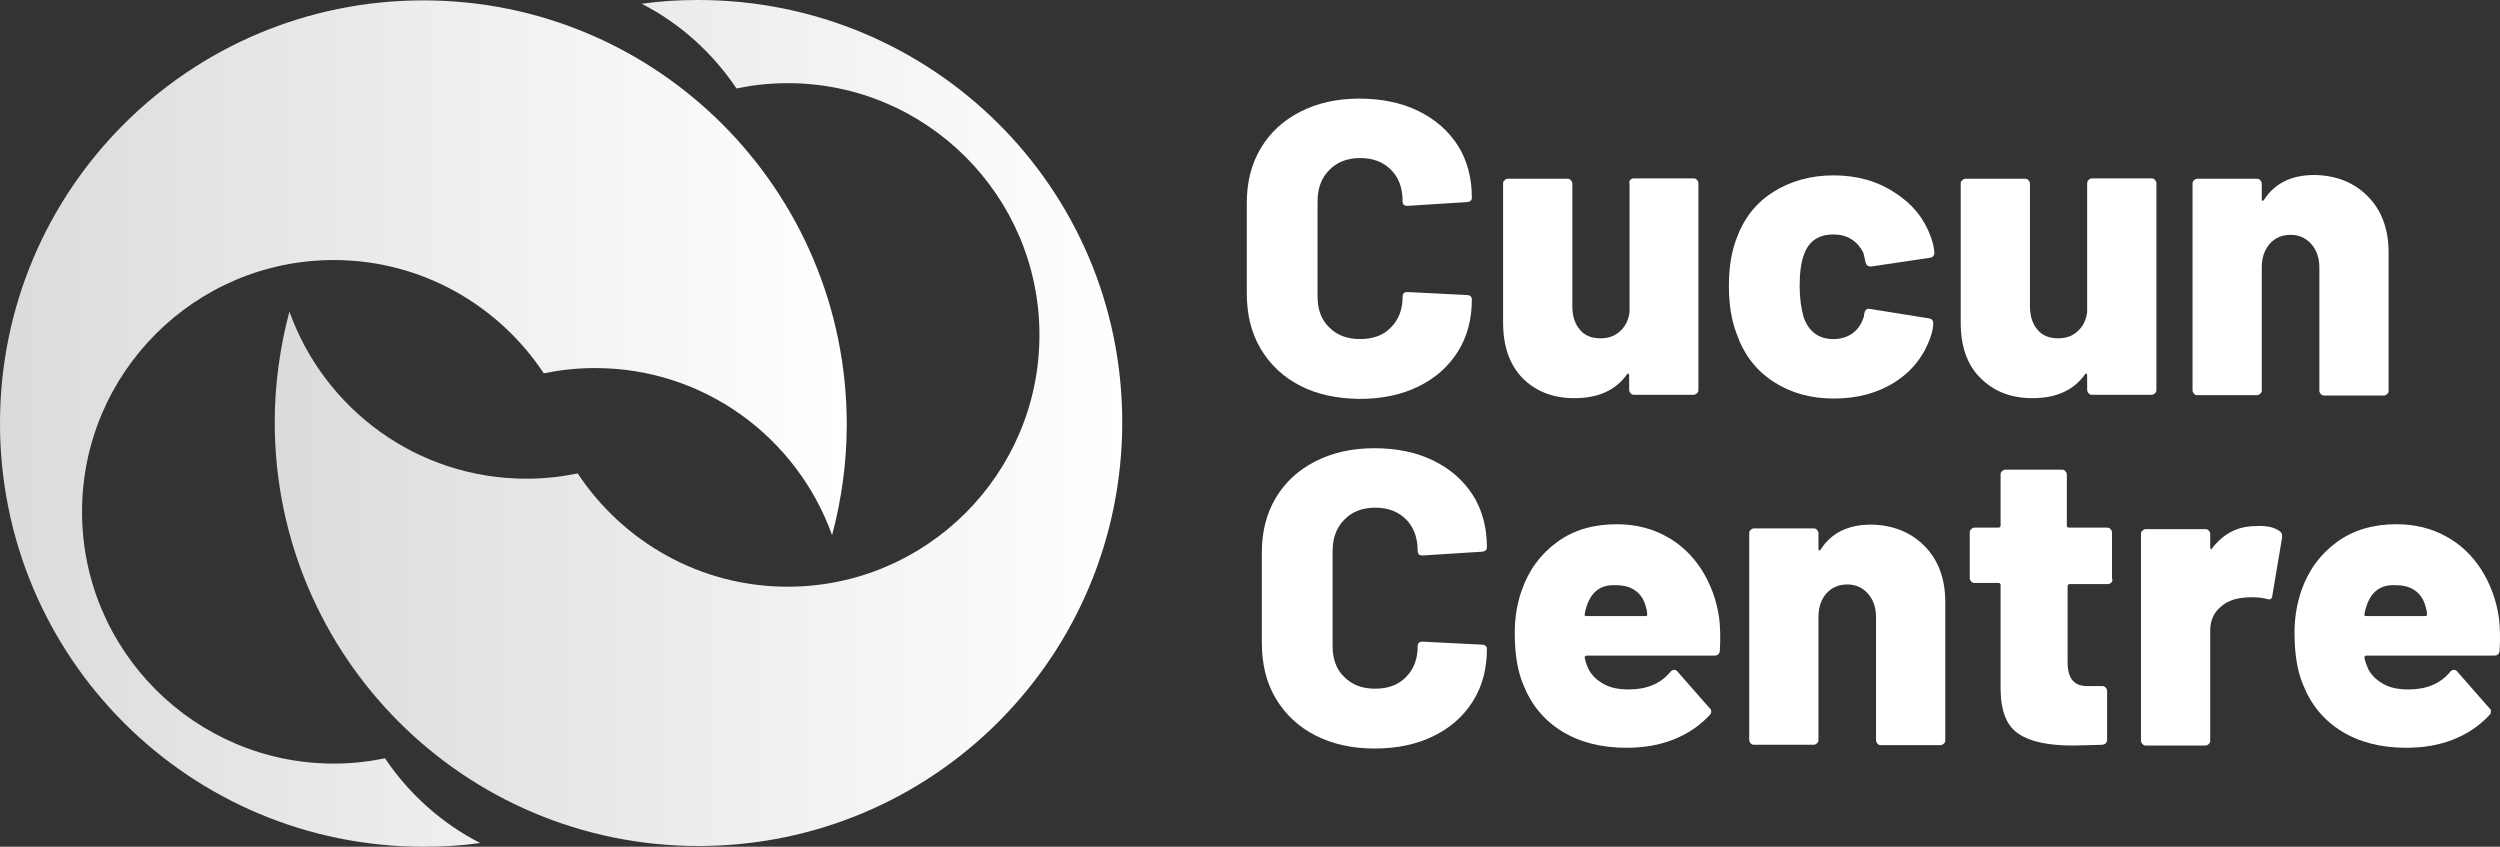 <?xml version="1.0" encoding="utf-8"?>
<!-- Generator: Adobe Illustrator 22.0.0, SVG Export Plug-In . SVG Version: 6.00 Build 0)  -->
<svg version="1.1" id="Layer_1" xmlns="http://www.w3.org/2000/svg" xmlns:xlink="http://www.w3.org/1999/xlink" x="0px" y="0px"
	 viewBox="0 0 664.3 225" style="enable-background:new 0 0 664.3 225;" xml:space="preserve">
<rect x="0" y="0" width="664.3" height="225" fill="#333333" stroke="none"/>
<style type="text/css">
	.st0{fill:#FFFFFF;}
	.st1{fill:url(#SVGID_1_);}
	.st2{fill:url(#SVGID_2_);}
</style>
<g>
	<g>
		<g>
			<path class="st0" d="M345.5,102.5c-4.5-2.3-8-5.6-10.5-9.8c-2.5-4.2-3.7-9.1-3.7-14.7V53.9c0-5.5,1.2-10.3,3.7-14.5
				c2.5-4.2,6-7.4,10.5-9.7c4.5-2.3,9.7-3.5,15.7-3.5c5.9,0,11.2,1.1,15.7,3.3c4.5,2.2,8,5.3,10.5,9.2c2.5,4,3.7,8.6,3.7,13.8
				c0,0.4-0.1,0.7-0.4,0.9c-0.3,0.2-0.6,0.3-0.9,0.3l-15.8,1c-0.9,0-1.3-0.4-1.3-1.2c0-3.5-1-6.3-3.1-8.4c-2.1-2.1-4.8-3.1-8.2-3.1
				c-3.4,0-6.2,1.1-8.2,3.2c-2.1,2.1-3.1,4.9-3.1,8.3v25.3c0,3.4,1,6.2,3.1,8.2c2.1,2.1,4.8,3.1,8.2,3.1c3.4,0,6.2-1,8.2-3.1
				c2.1-2.1,3.1-4.8,3.1-8.2c0-0.8,0.4-1.2,1.3-1.2l15.8,0.8c0.4,0,0.7,0.1,0.9,0.3c0.3,0.2,0.4,0.5,0.4,0.8c0,5.3-1.2,9.9-3.7,13.9
				c-2.5,4-6,7.1-10.5,9.3c-4.5,2.2-9.7,3.3-15.7,3.3C355.2,105.9,349.9,104.8,345.5,102.5z"/>
			<path class="st0" d="M433.2,47.8c0.3-0.3,0.6-0.4,0.9-0.4H450c0.4,0,0.7,0.1,0.9,0.4c0.3,0.3,0.4,0.6,0.4,0.9v54.9
				c0,0.4-0.1,0.7-0.4,0.9c-0.3,0.3-0.6,0.4-0.9,0.4h-15.8c-0.4,0-0.7-0.1-0.9-0.4c-0.3-0.3-0.4-0.6-0.4-0.9v-3.9
				c0-0.2-0.1-0.4-0.2-0.4c-0.1-0.1-0.3,0-0.4,0.2c-3,4.2-7.6,6.3-14,6.3c-5.6,0-10.2-1.8-13.7-5.3c-3.5-3.6-5.2-8.5-5.2-14.9V48.8
				c0-0.4,0.1-0.7,0.4-0.9c0.3-0.3,0.6-0.4,0.9-0.4h15.8c0.4,0,0.7,0.1,0.9,0.4c0.3,0.3,0.4,0.6,0.4,0.9v32.6c0,2.6,0.7,4.7,2,6.2
				c1.3,1.6,3.2,2.3,5.5,2.3c2.1,0,3.8-0.6,5.2-1.9c1.4-1.3,2.2-2.9,2.5-5V48.8C432.8,48.4,433,48.1,433.2,47.8z"/>
			<path class="st0" d="M471.2,101.4c-4.6-3-7.8-7.2-9.7-12.6c-1.4-3.6-2.1-7.8-2.1-12.8c0-5,0.7-9.2,2.1-12.8
				c1.9-5.2,5.1-9.3,9.7-12.2c4.6-2.9,10-4.4,16-4.4c6.2,0,11.6,1.5,16.3,4.6c4.7,3,7.8,6.9,9.5,11.6c0.5,1.3,0.9,2.8,1,4.3
				c0,0.8-0.4,1.3-1.2,1.4l-15.5,2.3H497c-0.7,0-1.1-0.4-1.3-1.1l-0.2-1c-0.1-0.6-0.3-1.1-0.4-1.6c-0.7-1.4-1.7-2.6-3.1-3.5
				c-1.4-0.9-3-1.3-4.8-1.3c-3.9,0-6.5,1.7-7.8,5.2c-0.8,2.1-1.2,4.9-1.2,8.5c0,3.2,0.4,6,1.1,8.4c1.4,3.8,4,5.7,7.9,5.7
				c1.9,0,3.6-0.5,5-1.5c1.4-1,2.4-2.4,3-4.3c0.1-0.1,0.1-0.4,0.1-0.7c0.1-0.1,0.1-0.2,0.1-0.4c0.2-0.9,0.7-1.3,1.6-1.1l15.6,2.5
				c0.7,0.1,1.1,0.6,1.1,1.2c0,1.1-0.2,2.3-0.7,3.7c-1.8,5.2-5,9.2-9.6,12.1c-4.6,2.9-10,4.3-16.1,4.3
				C481.1,105.9,475.8,104.4,471.2,101.4z"/>
			<path class="st0" d="M555,47.8c0.3-0.3,0.6-0.4,0.9-0.4h15.8c0.4,0,0.7,0.1,0.9,0.4c0.3,0.3,0.4,0.6,0.4,0.9v54.9
				c0,0.4-0.1,0.7-0.4,0.9c-0.3,0.3-0.6,0.4-0.9,0.4h-15.8c-0.4,0-0.7-0.1-0.9-0.4c-0.3-0.3-0.4-0.6-0.4-0.9v-3.9
				c0-0.2-0.1-0.4-0.2-0.4c-0.1-0.1-0.3,0-0.4,0.2c-3,4.2-7.6,6.3-14,6.3c-5.6,0-10.2-1.8-13.7-5.3C522.7,97,521,92,521,85.7V48.8
				c0-0.4,0.1-0.7,0.4-0.9c0.3-0.3,0.6-0.4,0.9-0.4h15.8c0.4,0,0.7,0.1,0.9,0.4c0.3,0.3,0.4,0.6,0.4,0.9v32.6c0,2.6,0.7,4.7,2,6.2
				c1.3,1.6,3.2,2.3,5.5,2.3c2.1,0,3.8-0.6,5.2-1.9c1.4-1.3,2.2-2.9,2.5-5V48.8C554.6,48.4,554.7,48.1,555,47.8z"/>
			<path class="st0" d="M629.1,52.1c3.7,3.7,5.6,8.7,5.6,15v36.7c0,0.4-0.1,0.7-0.4,0.9c-0.3,0.3-0.6,0.4-0.9,0.4h-15.8
				c-0.4,0-0.7-0.1-0.9-0.4c-0.3-0.3-0.4-0.6-0.4-0.9V71.1c0-2.5-0.7-4.6-2.1-6.2c-1.4-1.6-3.2-2.5-5.5-2.5c-2.3,0-4.2,0.8-5.6,2.4
				c-1.4,1.6-2.1,3.7-2.1,6.3v32.6c0,0.4-0.1,0.7-0.4,0.9c-0.3,0.3-0.6,0.4-0.9,0.4h-15.8c-0.4,0-0.7-0.1-0.9-0.4
				c-0.3-0.3-0.4-0.6-0.4-0.9V48.8c0-0.4,0.1-0.7,0.4-0.9c0.3-0.3,0.6-0.4,0.9-0.4h15.8c0.4,0,0.7,0.1,0.9,0.4
				c0.3,0.3,0.4,0.6,0.4,0.9v4.1c0,0.3,0.1,0.5,0.2,0.5c0.1,0,0.2-0.1,0.4-0.3c2.8-4.4,7.3-6.6,13.4-6.6
				C620.7,46.6,625.4,48.4,629.1,52.1z"/>
		</g>
		<g>
			<path class="st0" d="M349.5,195.4c-4.5-2.3-8-5.6-10.5-9.8c-2.5-4.2-3.7-9.1-3.7-14.7v-24.1c0-5.5,1.2-10.3,3.7-14.5
				c2.5-4.2,6-7.4,10.5-9.7c4.5-2.3,9.7-3.5,15.7-3.5s11.2,1.1,15.7,3.3c4.5,2.2,8,5.3,10.5,9.2c2.5,4,3.7,8.6,3.7,13.8
				c0,0.4-0.1,0.7-0.4,0.9c-0.3,0.2-0.6,0.3-0.9,0.3l-15.8,1c-0.9,0-1.3-0.4-1.3-1.2c0-3.5-1-6.3-3.1-8.4c-2.1-2.1-4.8-3.1-8.2-3.1
				c-3.4,0-6.2,1.1-8.2,3.2c-2.1,2.1-3.1,4.9-3.1,8.3v25.3c0,3.4,1,6.2,3.1,8.2c2.1,2.1,4.8,3.1,8.2,3.1c3.4,0,6.2-1,8.2-3.1
				c2.1-2.1,3.1-4.8,3.1-8.2c0-0.8,0.4-1.2,1.3-1.2l15.8,0.8c0.4,0,0.7,0.1,0.9,0.3c0.3,0.2,0.4,0.5,0.4,0.8c0,5.3-1.2,9.9-3.7,13.9
				c-2.5,4-6,7.1-10.5,9.3c-4.5,2.2-9.7,3.3-15.7,3.3S354,197.7,349.5,195.4z"/>
			<path class="st0" d="M457,172.9c-0.1,0.9-0.6,1.3-1.4,1.3h-34c-0.1,0-0.3,0.1-0.4,0.2c-0.1,0.1-0.2,0.2-0.1,0.4
				c0.1,0.8,0.5,1.9,1.1,3.2c0.9,1.6,2.2,2.8,4,3.8c1.8,1,4,1.4,6.6,1.4c4.7,0,8.4-1.5,11-4.6c0.3-0.4,0.6-0.6,1-0.6
				c0.4,0,0.7,0.1,0.9,0.4l8.6,9.8c0.3,0.2,0.4,0.5,0.4,0.9c0,0.3-0.1,0.6-0.4,0.9c-2.6,2.8-5.8,5-9.6,6.5c-3.8,1.5-8,2.2-12.5,2.2
				c-6.8,0-12.5-1.5-17.2-4.4c-4.7-2.9-8.1-7-10.2-12.3c-1.6-3.7-2.3-8.4-2.3-13.9c0-3.9,0.6-7.6,1.8-11.1c1.9-5.5,5.1-9.8,9.5-13
				c4.4-3.2,9.7-4.7,15.8-4.7c4.9,0,9.3,1.1,13.1,3.2c3.9,2.1,7,5.1,9.4,8.8c2.4,3.8,4,8,4.7,12.8
				C457.1,166.4,457.2,169.3,457,172.9z M421.7,160.8c-0.3,0.8-0.5,1.6-0.6,2.3c-0.1,0.4,0,0.6,0.4,0.6h15.8c0.3,0,0.4-0.1,0.4-0.4
				c0-0.6-0.1-1.3-0.4-2.2c-0.5-1.9-1.5-3.3-2.8-4.2c-1.4-1-3.1-1.4-5.2-1.4C425.5,155.3,423,157.1,421.7,160.8z"/>
			<path class="st0" d="M511.3,145c3.7,3.7,5.6,8.7,5.6,15v36.7c0,0.4-0.1,0.7-0.4,0.9c-0.3,0.3-0.6,0.4-0.9,0.4h-15.8
				c-0.4,0-0.7-0.1-0.9-0.4c-0.3-0.3-0.4-0.6-0.4-0.9V164c0-2.5-0.7-4.6-2.1-6.2c-1.4-1.6-3.2-2.5-5.5-2.5c-2.3,0-4.2,0.8-5.6,2.4
				c-1.4,1.6-2.1,3.7-2.1,6.3v32.6c0,0.4-0.1,0.7-0.4,0.9c-0.3,0.3-0.6,0.4-0.9,0.4h-15.8c-0.4,0-0.7-0.1-0.9-0.4
				c-0.3-0.3-0.4-0.6-0.4-0.9v-54.9c0-0.4,0.1-0.7,0.4-0.9c0.3-0.3,0.6-0.4,0.9-0.4h15.8c0.4,0,0.7,0.1,0.9,0.4
				c0.3,0.3,0.4,0.6,0.4,0.9v4.1c0,0.3,0.1,0.5,0.2,0.5c0.1,0,0.2-0.1,0.4-0.3c2.8-4.4,7.3-6.6,13.4-6.6
				C502.8,139.5,507.6,141.3,511.3,145z"/>
			<path class="st0" d="M561,154.8c-0.3,0.3-0.6,0.4-0.9,0.4h-10.1c-0.4,0-0.6,0.2-0.6,0.6V176c0,4.2,1.7,6.3,5.1,6.3h4.1
				c0.4,0,0.7,0.1,0.9,0.4c0.3,0.3,0.4,0.6,0.4,0.9v12.9c0,0.8-0.4,1.3-1.3,1.4c-3.6,0.1-6.2,0.2-7.8,0.2c-6.5,0-11.3-1-14.4-3.1
				c-3.1-2-4.7-5.9-4.8-11.6v-27.9c0-0.4-0.2-0.6-0.6-0.6h-6.3c-0.4,0-0.7-0.1-0.9-0.4c-0.3-0.3-0.4-0.6-0.4-0.9v-12.1
				c0-0.4,0.1-0.7,0.4-0.9c0.3-0.3,0.6-0.4,0.9-0.4h6.3c0.4,0,0.6-0.2,0.6-0.6v-13.5c0-0.4,0.1-0.7,0.4-0.9c0.3-0.3,0.6-0.4,0.9-0.4
				h15c0.4,0,0.7,0.1,0.9,0.4c0.3,0.3,0.4,0.6,0.4,0.9v13.5c0,0.4,0.2,0.6,0.6,0.6h10.1c0.4,0,0.7,0.1,0.9,0.4
				c0.3,0.3,0.4,0.6,0.4,0.9v12.1C561.4,154.2,561.3,154.6,561,154.8z"/>
			<path class="st0" d="M605.7,141.1c0.6,0.4,0.8,0.9,0.7,1.7l-2.6,15.5c-0.1,0.9-0.6,1.2-1.6,0.8c-1.3-0.3-2.6-0.4-3.8-0.4
				c-1.3,0-2.2,0.1-2.9,0.2c-2.3,0.3-4.3,1.2-5.8,2.7c-1.6,1.5-2.4,3.5-2.4,5.9v29.3c0,0.4-0.1,0.7-0.4,0.9
				c-0.3,0.3-0.6,0.4-0.9,0.4h-15.8c-0.4,0-0.7-0.1-0.9-0.4c-0.3-0.3-0.4-0.6-0.4-0.9v-54.9c0-0.4,0.1-0.7,0.4-0.9
				c0.3-0.3,0.6-0.4,0.9-0.4H586c0.4,0,0.7,0.1,0.9,0.4c0.3,0.3,0.4,0.6,0.4,0.9v3.6c0,0.2,0.1,0.4,0.2,0.4c0.1,0.1,0.3,0,0.3-0.2
				c3-3.9,6.8-5.9,11.6-5.9C602.2,139.6,604.3,140.1,605.7,141.1z"/>
			<path class="st0" d="M664.2,172.9c-0.1,0.9-0.6,1.3-1.4,1.3h-34c-0.1,0-0.3,0.1-0.4,0.2c-0.1,0.1-0.2,0.2-0.1,0.4
				c0.1,0.8,0.5,1.9,1.1,3.2c0.9,1.6,2.2,2.8,4,3.8c1.8,1,4,1.4,6.6,1.4c4.7,0,8.4-1.5,11-4.6c0.3-0.4,0.6-0.6,1-0.6
				c0.4,0,0.7,0.1,0.9,0.4l8.6,9.8c0.3,0.2,0.4,0.5,0.4,0.9c0,0.3-0.1,0.6-0.4,0.9c-2.6,2.8-5.8,5-9.6,6.5c-3.8,1.5-8,2.2-12.5,2.2
				c-6.8,0-12.5-1.5-17.2-4.4c-4.7-2.9-8.1-7-10.2-12.3c-1.6-3.7-2.3-8.4-2.3-13.9c0-3.9,0.6-7.6,1.8-11.1c1.9-5.5,5.1-9.8,9.5-13
				c4.4-3.2,9.7-4.7,15.8-4.7c4.9,0,9.3,1.1,13.1,3.2c3.9,2.1,7,5.1,9.4,8.8c2.4,3.8,4,8,4.7,12.8
				C664.3,166.4,664.4,169.3,664.2,172.9z M628.9,160.8c-0.3,0.8-0.5,1.6-0.6,2.3c-0.1,0.4,0,0.6,0.4,0.6h15.8
				c0.3,0,0.4-0.1,0.4-0.4c0-0.6-0.1-1.3-0.4-2.2c-0.5-1.9-1.5-3.3-2.8-4.2c-1.4-1-3.1-1.4-5.2-1.4
				C632.7,155.3,630.2,157.1,628.9,160.8z"/>
		</g>
	</g>
	<g>
		
			<linearGradient id="SVGID_1_" gradientUnits="userSpaceOnUse" x1="0" y1="113.047" x2="225.048" y2="113.047" gradientTransform="matrix(1 0 0 -1 0 225.625)">
			<stop  offset="0" style="stop-color:#DADBDC"/>
			<stop  offset="1" style="stop-color:#FFFFFF"/>
		</linearGradient>
		<path class="st1" d="M102.3,201.5c-4.4,0.9-8.9,1.4-13.6,1.4c-36.9,0-66.9-30-66.9-66.9s30-66.9,66.9-66.9
			c23.3,0,43.8,12,55.8,30.1c4.4-0.9,8.9-1.4,13.6-1.4c29.1,0,53.7,18.5,63,44.4c2.5-9.4,3.9-19.3,3.9-29.4
			C225,50.6,174.7,0.1,112.5,0.1S0,50.3,0,112.5S50.3,225,112.6,225c5.1,0,10.1-0.3,15-1C117.4,218.8,108.7,211,102.3,201.5z"/>
		
			<linearGradient id="SVGID_2_" gradientUnits="userSpaceOnUse" x1="73.018" y1="113.156" x2="298.175" y2="113.156" gradientTransform="matrix(1 0 0 -1 0 225.625)">
			<stop  offset="0" style="stop-color:#DADBDC"/>
			<stop  offset="1" style="stop-color:#FFFFFF"/>
		</linearGradient>
		<path class="st2" d="M195.7,23.5c4.4-0.9,8.9-1.4,13.6-1.4c36.9,0,66.9,30,66.9,66.9s-30,66.9-66.9,66.9
			c-23.3,0-43.8-12-55.8-30.1c-4.4,0.9-8.9,1.4-13.6,1.4c-29.1,0-53.7-18.5-63-44.4c-2.5,9.4-3.9,19.3-3.9,29.4
			c0,62.1,50.3,112.6,112.6,112.6s112.6-50.3,112.6-112.6S247.7,0,185.5,0c-5.1,0-10.1,0.3-15,1C180.7,6.2,189.4,14.1,195.7,23.5z"
			/>
	</g>
</g>
</svg>
